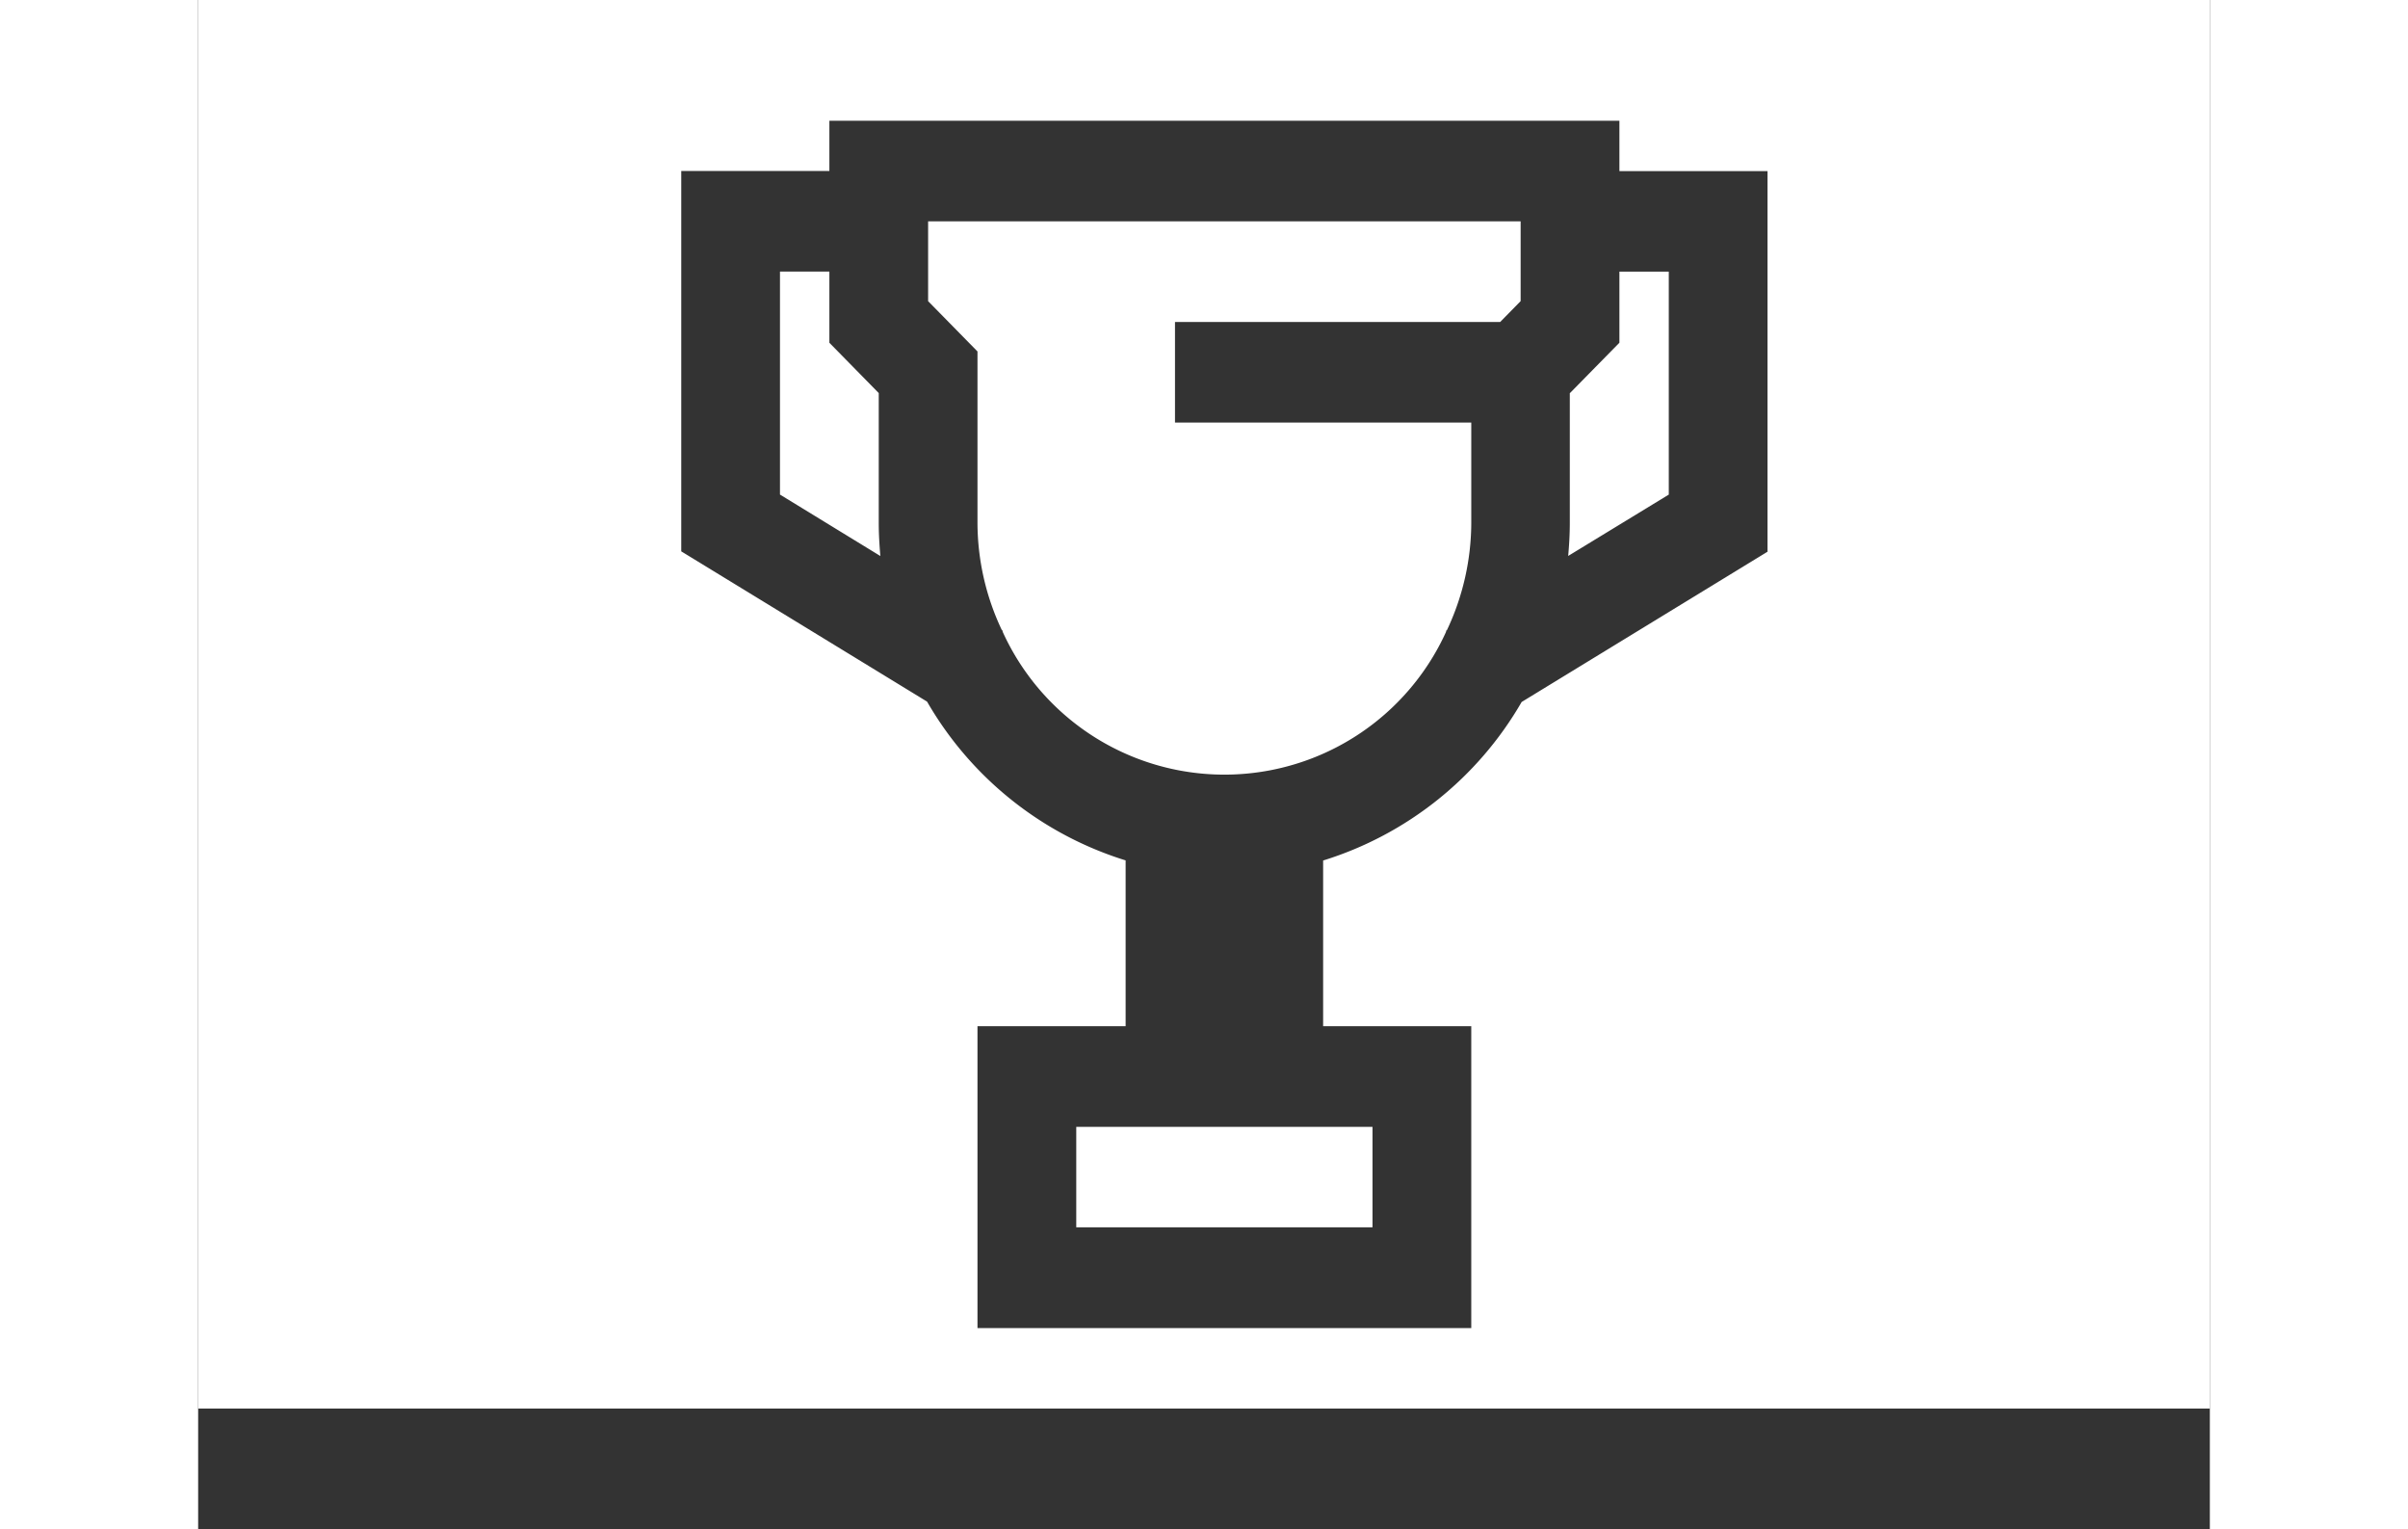<svg xmlns="http://www.w3.org/2000/svg" width="63" height="40" viewBox="0 0 50 38">
  <rect x="0" y="0" width="50" height="38" fill="#333333" stroke="none"/>
  <defs>
    <style>
      .cls-1 {
        fill: #fff;
        fill-rule: evenodd;
      }
    </style>
  </defs>
  <path id="p2.svg" class="cls-1" d="M455,785h50v35H455V785Zm23.052,21.379V810.5H474.37V818h12.273v-7.5h-3.682v-4.118a8.654,8.654,0,0,0,4.934-3.939l6.111-3.734v-9.457h-3.681V788H470.689v1.248h-3.682V798.7l6.11,3.734A8.655,8.655,0,0,0,478.052,806.379Zm6.136,9.117h-7.363V813h7.363v2.5Zm4.909-20.73,1.228-1.25v-1.767h1.227v5.541l-2.5,1.524c0.024-.269.04-0.54,0.04-0.816v-3.232ZM473.143,790.5H487.87v1.982l-0.508.518h-8.083v2.5h7.364V798a6.27,6.27,0,0,1-.607,2.662l-0.025.016,0.009,0.014a6.052,6.052,0,0,1-11.027,0l0.009-.016-0.025-.016a6.247,6.247,0,0,1-.607-2.66v-4.267l-1.227-1.25V790.5Zm-3.682,6.789v-5.541h1.228v1.769l1.227,1.25V798c0,0.276.017,0.546,0.04,0.816Z" transform="translate(-455 -785)"/>
</svg>
